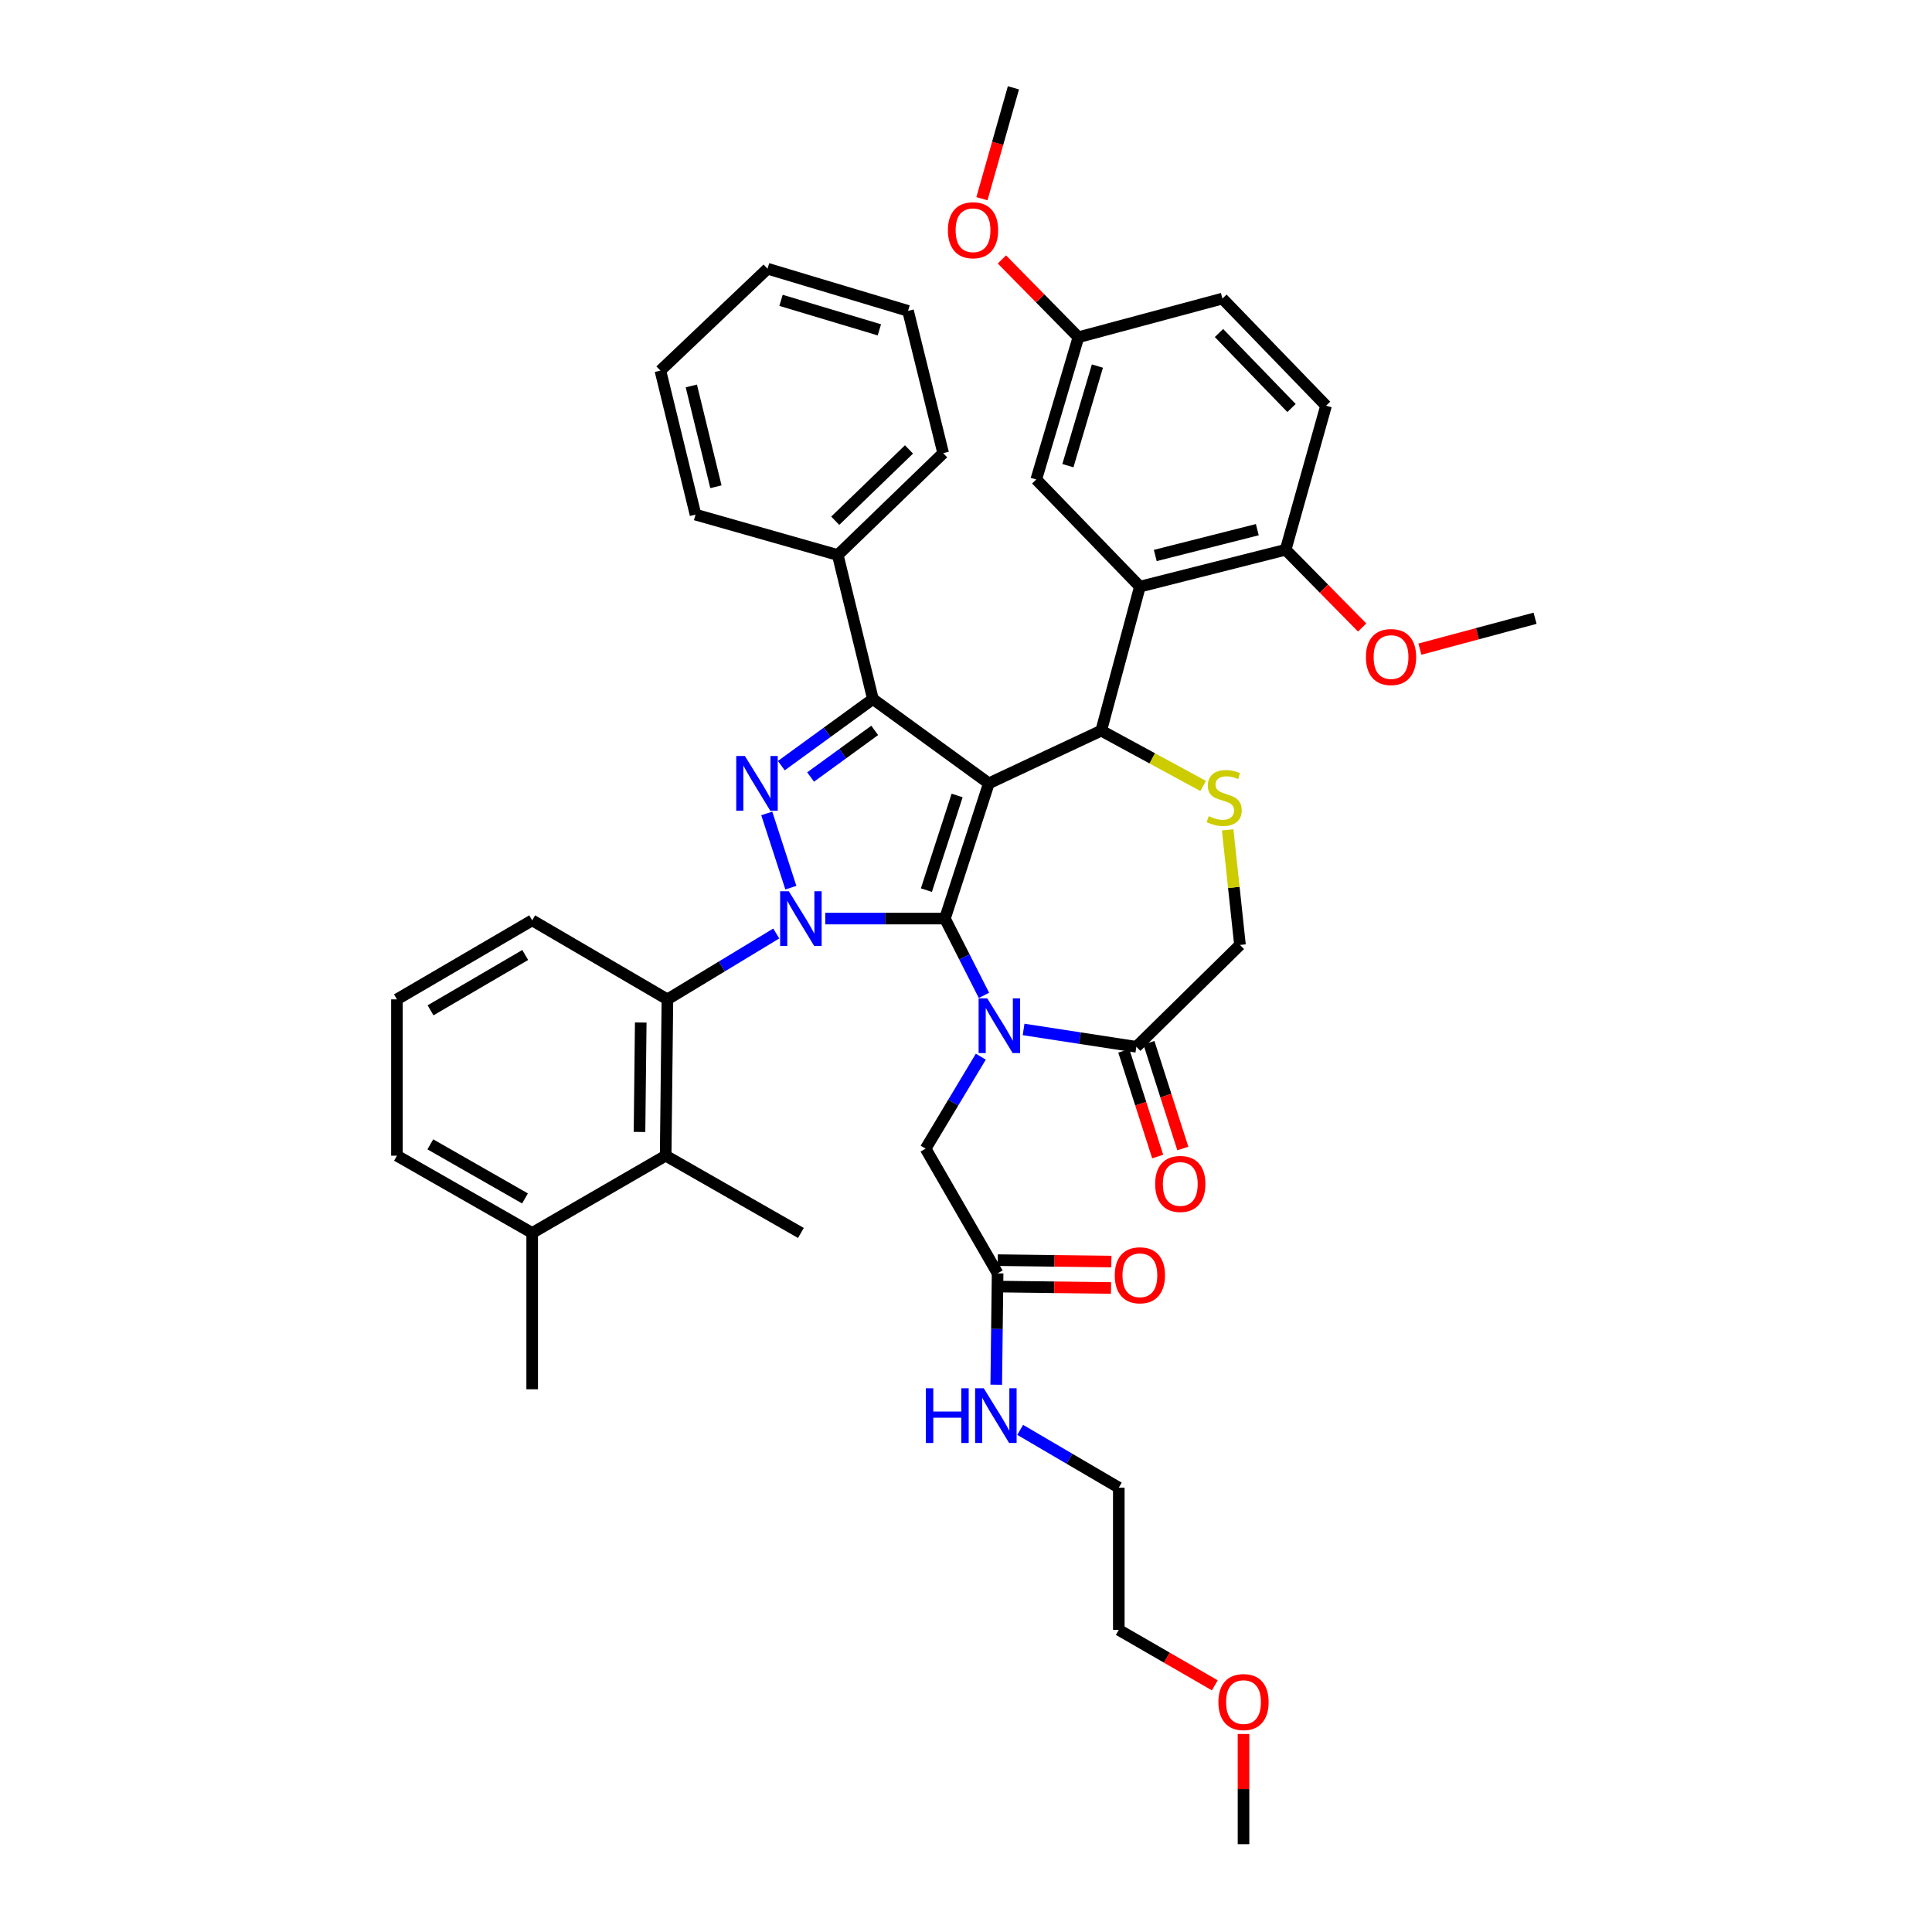 <?xml version='1.0' encoding='iso-8859-1'?>
<svg version='1.1' baseProfile='full'
              xmlns='http://www.w3.org/2000/svg'
                      xmlns:rdkit='http://www.rdkit.org/xml'
                      xmlns:xlink='http://www.w3.org/1999/xlink'
                  xml:space='preserve'
width='1000px' height='1000px' viewBox='0 0 1000 1000'>
<!-- END OF HEADER -->
<rect style='opacity:1.0;fill:#FFFFFF;stroke:none' width='1000' height='1000' x='0' y='0'> </rect>
<path class='bond-0' d='M 401.788,483.175 L 373.621,500.223' style='fill:none;fill-rule:evenodd;stroke:#0000FF;stroke-width:6px;stroke-linecap:butt;stroke-linejoin:miter;stroke-opacity:1' />
<path class='bond-0' d='M 373.621,500.223 L 345.454,517.271' style='fill:none;fill-rule:evenodd;stroke:#000000;stroke-width:6px;stroke-linecap:butt;stroke-linejoin:miter;stroke-opacity:1' />
<path class='bond-1' d='M 427.151,475.453 L 458.122,475.453' style='fill:none;fill-rule:evenodd;stroke:#0000FF;stroke-width:6px;stroke-linecap:butt;stroke-linejoin:miter;stroke-opacity:1' />
<path class='bond-1' d='M 458.122,475.453 L 489.093,475.453' style='fill:none;fill-rule:evenodd;stroke:#000000;stroke-width:6px;stroke-linecap:butt;stroke-linejoin:miter;stroke-opacity:1' />
<path class='bond-2' d='M 409.351,459.453 L 396.875,421.035' style='fill:none;fill-rule:evenodd;stroke:#0000FF;stroke-width:6px;stroke-linecap:butt;stroke-linejoin:miter;stroke-opacity:1' />
<path class='bond-3' d='M 451.817,361.822 L 433.634,287.276' style='fill:none;fill-rule:evenodd;stroke:#000000;stroke-width:6px;stroke-linecap:butt;stroke-linejoin:miter;stroke-opacity:1' />
<path class='bond-4' d='M 451.817,361.822 L 511.818,405.456' style='fill:none;fill-rule:evenodd;stroke:#000000;stroke-width:6px;stroke-linecap:butt;stroke-linejoin:miter;stroke-opacity:1' />
<path class='bond-5' d='M 451.817,361.822 L 428.113,379.059' style='fill:none;fill-rule:evenodd;stroke:#000000;stroke-width:6px;stroke-linecap:butt;stroke-linejoin:miter;stroke-opacity:1' />
<path class='bond-5' d='M 428.113,379.059 L 404.41,396.297' style='fill:none;fill-rule:evenodd;stroke:#0000FF;stroke-width:6px;stroke-linecap:butt;stroke-linejoin:miter;stroke-opacity:1' />
<path class='bond-5' d='M 452.746,378.05 L 436.154,390.116' style='fill:none;fill-rule:evenodd;stroke:#000000;stroke-width:6px;stroke-linecap:butt;stroke-linejoin:miter;stroke-opacity:1' />
<path class='bond-5' d='M 436.154,390.116 L 419.561,402.182' style='fill:none;fill-rule:evenodd;stroke:#0000FF;stroke-width:6px;stroke-linecap:butt;stroke-linejoin:miter;stroke-opacity:1' />
<path class='bond-6' d='M 628.775,872.327 L 603.932,857.981' style='fill:none;fill-rule:evenodd;stroke:#FF0000;stroke-width:6px;stroke-linecap:butt;stroke-linejoin:miter;stroke-opacity:1' />
<path class='bond-6' d='M 603.932,857.981 L 579.088,843.634' style='fill:none;fill-rule:evenodd;stroke:#000000;stroke-width:6px;stroke-linecap:butt;stroke-linejoin:miter;stroke-opacity:1' />
<path class='bond-7' d='M 643.639,897.512 L 643.639,926.029' style='fill:none;fill-rule:evenodd;stroke:#FF0000;stroke-width:6px;stroke-linecap:butt;stroke-linejoin:miter;stroke-opacity:1' />
<path class='bond-7' d='M 643.639,926.029 L 643.639,954.545' style='fill:none;fill-rule:evenodd;stroke:#000000;stroke-width:6px;stroke-linecap:butt;stroke-linejoin:miter;stroke-opacity:1' />
<path class='bond-8' d='M 511.818,405.456 L 489.093,475.453' style='fill:none;fill-rule:evenodd;stroke:#000000;stroke-width:6px;stroke-linecap:butt;stroke-linejoin:miter;stroke-opacity:1' />
<path class='bond-8' d='M 495.406,411.734 L 479.499,460.732' style='fill:none;fill-rule:evenodd;stroke:#000000;stroke-width:6px;stroke-linecap:butt;stroke-linejoin:miter;stroke-opacity:1' />
<path class='bond-9' d='M 511.818,405.456 L 569.997,378.182' style='fill:none;fill-rule:evenodd;stroke:#000000;stroke-width:6px;stroke-linecap:butt;stroke-linejoin:miter;stroke-opacity:1' />
<path class='bond-10' d='M 489.093,475.453 L 499.19,495.325' style='fill:none;fill-rule:evenodd;stroke:#000000;stroke-width:6px;stroke-linecap:butt;stroke-linejoin:miter;stroke-opacity:1' />
<path class='bond-10' d='M 499.19,495.325 L 509.287,515.197' style='fill:none;fill-rule:evenodd;stroke:#0000FF;stroke-width:6px;stroke-linecap:butt;stroke-linejoin:miter;stroke-opacity:1' />
<path class='bond-11' d='M 529.805,532.84 L 558.992,537.329' style='fill:none;fill-rule:evenodd;stroke:#0000FF;stroke-width:6px;stroke-linecap:butt;stroke-linejoin:miter;stroke-opacity:1' />
<path class='bond-11' d='M 558.992,537.329 L 588.179,541.819' style='fill:none;fill-rule:evenodd;stroke:#000000;stroke-width:6px;stroke-linecap:butt;stroke-linejoin:miter;stroke-opacity:1' />
<path class='bond-12' d='M 507.662,546.927 L 493.376,570.736' style='fill:none;fill-rule:evenodd;stroke:#0000FF;stroke-width:6px;stroke-linecap:butt;stroke-linejoin:miter;stroke-opacity:1' />
<path class='bond-12' d='M 493.376,570.736 L 479.091,594.544' style='fill:none;fill-rule:evenodd;stroke:#000000;stroke-width:6px;stroke-linecap:butt;stroke-linejoin:miter;stroke-opacity:1' />
<path class='bond-13' d='M 588.179,541.819 L 641.816,489.093' style='fill:none;fill-rule:evenodd;stroke:#000000;stroke-width:6px;stroke-linecap:butt;stroke-linejoin:miter;stroke-opacity:1' />
<path class='bond-14' d='M 581.67,543.906 L 590.442,571.269' style='fill:none;fill-rule:evenodd;stroke:#000000;stroke-width:6px;stroke-linecap:butt;stroke-linejoin:miter;stroke-opacity:1' />
<path class='bond-14' d='M 590.442,571.269 L 599.215,598.632' style='fill:none;fill-rule:evenodd;stroke:#FF0000;stroke-width:6px;stroke-linecap:butt;stroke-linejoin:miter;stroke-opacity:1' />
<path class='bond-14' d='M 594.689,539.732 L 603.461,567.095' style='fill:none;fill-rule:evenodd;stroke:#000000;stroke-width:6px;stroke-linecap:butt;stroke-linejoin:miter;stroke-opacity:1' />
<path class='bond-14' d='M 603.461,567.095 L 612.233,594.458' style='fill:none;fill-rule:evenodd;stroke:#FF0000;stroke-width:6px;stroke-linecap:butt;stroke-linejoin:miter;stroke-opacity:1' />
<path class='bond-15' d='M 641.816,489.093 L 638.626,459.309' style='fill:none;fill-rule:evenodd;stroke:#000000;stroke-width:6px;stroke-linecap:butt;stroke-linejoin:miter;stroke-opacity:1' />
<path class='bond-15' d='M 638.626,459.309 L 635.436,429.525' style='fill:none;fill-rule:evenodd;stroke:#CCCC00;stroke-width:6px;stroke-linecap:butt;stroke-linejoin:miter;stroke-opacity:1' />
<path class='bond-16' d='M 622.746,406.813 L 596.371,392.498' style='fill:none;fill-rule:evenodd;stroke:#CCCC00;stroke-width:6px;stroke-linecap:butt;stroke-linejoin:miter;stroke-opacity:1' />
<path class='bond-16' d='M 596.371,392.498 L 569.997,378.182' style='fill:none;fill-rule:evenodd;stroke:#000000;stroke-width:6px;stroke-linecap:butt;stroke-linejoin:miter;stroke-opacity:1' />
<path class='bond-17' d='M 569.997,378.182 L 590.002,303.636' style='fill:none;fill-rule:evenodd;stroke:#000000;stroke-width:6px;stroke-linecap:butt;stroke-linejoin:miter;stroke-opacity:1' />
<path class='bond-18' d='M 479.091,594.544 L 516.36,659.087' style='fill:none;fill-rule:evenodd;stroke:#000000;stroke-width:6px;stroke-linecap:butt;stroke-linejoin:miter;stroke-opacity:1' />
<path class='bond-19' d='M 516.275,665.923 L 545.676,666.286' style='fill:none;fill-rule:evenodd;stroke:#000000;stroke-width:6px;stroke-linecap:butt;stroke-linejoin:miter;stroke-opacity:1' />
<path class='bond-19' d='M 545.676,666.286 L 575.076,666.65' style='fill:none;fill-rule:evenodd;stroke:#FF0000;stroke-width:6px;stroke-linecap:butt;stroke-linejoin:miter;stroke-opacity:1' />
<path class='bond-19' d='M 516.444,652.252 L 545.845,652.616' style='fill:none;fill-rule:evenodd;stroke:#000000;stroke-width:6px;stroke-linecap:butt;stroke-linejoin:miter;stroke-opacity:1' />
<path class='bond-19' d='M 545.845,652.616 L 575.246,652.98' style='fill:none;fill-rule:evenodd;stroke:#FF0000;stroke-width:6px;stroke-linecap:butt;stroke-linejoin:miter;stroke-opacity:1' />
<path class='bond-20' d='M 516.36,659.087 L 516.006,687.908' style='fill:none;fill-rule:evenodd;stroke:#000000;stroke-width:6px;stroke-linecap:butt;stroke-linejoin:miter;stroke-opacity:1' />
<path class='bond-20' d='M 516.006,687.908 L 515.652,716.729' style='fill:none;fill-rule:evenodd;stroke:#0000FF;stroke-width:6px;stroke-linecap:butt;stroke-linejoin:miter;stroke-opacity:1' />
<path class='bond-21' d='M 528.04,740.1 L 553.564,755.05' style='fill:none;fill-rule:evenodd;stroke:#0000FF;stroke-width:6px;stroke-linecap:butt;stroke-linejoin:miter;stroke-opacity:1' />
<path class='bond-21' d='M 553.564,755.05 L 579.088,769.999' style='fill:none;fill-rule:evenodd;stroke:#000000;stroke-width:6px;stroke-linecap:butt;stroke-linejoin:miter;stroke-opacity:1' />
<path class='bond-22' d='M 579.088,769.999 L 579.088,843.634' style='fill:none;fill-rule:evenodd;stroke:#000000;stroke-width:6px;stroke-linecap:butt;stroke-linejoin:miter;stroke-opacity:1' />
<path class='bond-23' d='M 590.002,303.636 L 665.452,284.549' style='fill:none;fill-rule:evenodd;stroke:#000000;stroke-width:6px;stroke-linecap:butt;stroke-linejoin:miter;stroke-opacity:1' />
<path class='bond-23' d='M 597.967,287.519 L 650.782,274.158' style='fill:none;fill-rule:evenodd;stroke:#000000;stroke-width:6px;stroke-linecap:butt;stroke-linejoin:miter;stroke-opacity:1' />
<path class='bond-24' d='M 590.002,303.636 L 536.365,248.184' style='fill:none;fill-rule:evenodd;stroke:#000000;stroke-width:6px;stroke-linecap:butt;stroke-linejoin:miter;stroke-opacity:1' />
<path class='bond-25' d='M 665.452,284.549 L 686.362,210.003' style='fill:none;fill-rule:evenodd;stroke:#000000;stroke-width:6px;stroke-linecap:butt;stroke-linejoin:miter;stroke-opacity:1' />
<path class='bond-26' d='M 665.452,284.549 L 685.254,304.679' style='fill:none;fill-rule:evenodd;stroke:#000000;stroke-width:6px;stroke-linecap:butt;stroke-linejoin:miter;stroke-opacity:1' />
<path class='bond-26' d='M 685.254,304.679 L 705.056,324.809' style='fill:none;fill-rule:evenodd;stroke:#FF0000;stroke-width:6px;stroke-linecap:butt;stroke-linejoin:miter;stroke-opacity:1' />
<path class='bond-27' d='M 536.365,248.184 L 558.179,174.549' style='fill:none;fill-rule:evenodd;stroke:#000000;stroke-width:6px;stroke-linecap:butt;stroke-linejoin:miter;stroke-opacity:1' />
<path class='bond-27' d='M 552.746,241.022 L 568.015,189.477' style='fill:none;fill-rule:evenodd;stroke:#000000;stroke-width:6px;stroke-linecap:butt;stroke-linejoin:miter;stroke-opacity:1' />
<path class='bond-28' d='M 344.543,598.182 L 345.454,517.271' style='fill:none;fill-rule:evenodd;stroke:#000000;stroke-width:6px;stroke-linecap:butt;stroke-linejoin:miter;stroke-opacity:1' />
<path class='bond-28' d='M 331.009,585.892 L 331.647,529.254' style='fill:none;fill-rule:evenodd;stroke:#000000;stroke-width:6px;stroke-linecap:butt;stroke-linejoin:miter;stroke-opacity:1' />
<path class='bond-29' d='M 344.543,598.182 L 275.458,638.178' style='fill:none;fill-rule:evenodd;stroke:#000000;stroke-width:6px;stroke-linecap:butt;stroke-linejoin:miter;stroke-opacity:1' />
<path class='bond-30' d='M 344.543,598.182 L 414.547,638.178' style='fill:none;fill-rule:evenodd;stroke:#000000;stroke-width:6px;stroke-linecap:butt;stroke-linejoin:miter;stroke-opacity:1' />
<path class='bond-31' d='M 345.454,517.271 L 275.458,476.364' style='fill:none;fill-rule:evenodd;stroke:#000000;stroke-width:6px;stroke-linecap:butt;stroke-linejoin:miter;stroke-opacity:1' />
<path class='bond-32' d='M 433.634,287.276 L 488.182,234.543' style='fill:none;fill-rule:evenodd;stroke:#000000;stroke-width:6px;stroke-linecap:butt;stroke-linejoin:miter;stroke-opacity:1' />
<path class='bond-32' d='M 432.314,269.537 L 470.498,232.624' style='fill:none;fill-rule:evenodd;stroke:#000000;stroke-width:6px;stroke-linecap:butt;stroke-linejoin:miter;stroke-opacity:1' />
<path class='bond-33' d='M 433.634,287.276 L 359.999,266.366' style='fill:none;fill-rule:evenodd;stroke:#000000;stroke-width:6px;stroke-linecap:butt;stroke-linejoin:miter;stroke-opacity:1' />
<path class='bond-34' d='M 488.182,234.543 L 469.999,160.908' style='fill:none;fill-rule:evenodd;stroke:#000000;stroke-width:6px;stroke-linecap:butt;stroke-linejoin:miter;stroke-opacity:1' />
<path class='bond-35' d='M 359.999,266.366 L 341.816,191.82' style='fill:none;fill-rule:evenodd;stroke:#000000;stroke-width:6px;stroke-linecap:butt;stroke-linejoin:miter;stroke-opacity:1' />
<path class='bond-35' d='M 370.553,251.945 L 357.826,199.763' style='fill:none;fill-rule:evenodd;stroke:#000000;stroke-width:6px;stroke-linecap:butt;stroke-linejoin:miter;stroke-opacity:1' />
<path class='bond-36' d='M 469.999,160.908 L 397.276,139.087' style='fill:none;fill-rule:evenodd;stroke:#000000;stroke-width:6px;stroke-linecap:butt;stroke-linejoin:miter;stroke-opacity:1' />
<path class='bond-36' d='M 455.162,170.729 L 404.255,155.455' style='fill:none;fill-rule:evenodd;stroke:#000000;stroke-width:6px;stroke-linecap:butt;stroke-linejoin:miter;stroke-opacity:1' />
<path class='bond-37' d='M 341.816,191.82 L 397.276,139.087' style='fill:none;fill-rule:evenodd;stroke:#000000;stroke-width:6px;stroke-linecap:butt;stroke-linejoin:miter;stroke-opacity:1' />
<path class='bond-38' d='M 275.458,638.178 L 205.453,598.182' style='fill:none;fill-rule:evenodd;stroke:#000000;stroke-width:6px;stroke-linecap:butt;stroke-linejoin:miter;stroke-opacity:1' />
<path class='bond-38' d='M 271.739,620.308 L 222.736,592.311' style='fill:none;fill-rule:evenodd;stroke:#000000;stroke-width:6px;stroke-linecap:butt;stroke-linejoin:miter;stroke-opacity:1' />
<path class='bond-39' d='M 275.458,638.178 L 275.458,719.089' style='fill:none;fill-rule:evenodd;stroke:#000000;stroke-width:6px;stroke-linecap:butt;stroke-linejoin:miter;stroke-opacity:1' />
<path class='bond-40' d='M 205.453,517.271 L 205.453,598.182' style='fill:none;fill-rule:evenodd;stroke:#000000;stroke-width:6px;stroke-linecap:butt;stroke-linejoin:miter;stroke-opacity:1' />
<path class='bond-41' d='M 205.453,517.271 L 275.458,476.364' style='fill:none;fill-rule:evenodd;stroke:#000000;stroke-width:6px;stroke-linecap:butt;stroke-linejoin:miter;stroke-opacity:1' />
<path class='bond-41' d='M 222.852,522.939 L 271.855,494.304' style='fill:none;fill-rule:evenodd;stroke:#000000;stroke-width:6px;stroke-linecap:butt;stroke-linejoin:miter;stroke-opacity:1' />
<path class='bond-42' d='M 686.362,210.003 L 632.725,154.543' style='fill:none;fill-rule:evenodd;stroke:#000000;stroke-width:6px;stroke-linecap:butt;stroke-linejoin:miter;stroke-opacity:1' />
<path class='bond-42' d='M 668.489,211.188 L 630.943,172.366' style='fill:none;fill-rule:evenodd;stroke:#000000;stroke-width:6px;stroke-linecap:butt;stroke-linejoin:miter;stroke-opacity:1' />
<path class='bond-43' d='M 558.179,174.549 L 632.725,154.543' style='fill:none;fill-rule:evenodd;stroke:#000000;stroke-width:6px;stroke-linecap:butt;stroke-linejoin:miter;stroke-opacity:1' />
<path class='bond-44' d='M 558.179,174.549 L 538.381,154.417' style='fill:none;fill-rule:evenodd;stroke:#000000;stroke-width:6px;stroke-linecap:butt;stroke-linejoin:miter;stroke-opacity:1' />
<path class='bond-44' d='M 538.381,154.417 L 518.583,134.286' style='fill:none;fill-rule:evenodd;stroke:#FF0000;stroke-width:6px;stroke-linecap:butt;stroke-linejoin:miter;stroke-opacity:1' />
<path class='bond-45' d='M 734.93,335.996 L 764.738,328' style='fill:none;fill-rule:evenodd;stroke:#FF0000;stroke-width:6px;stroke-linecap:butt;stroke-linejoin:miter;stroke-opacity:1' />
<path class='bond-45' d='M 764.738,328 L 794.547,320.003' style='fill:none;fill-rule:evenodd;stroke:#000000;stroke-width:6px;stroke-linecap:butt;stroke-linejoin:miter;stroke-opacity:1' />
<path class='bond-46' d='M 508.248,102.856 L 516.398,74.155' style='fill:none;fill-rule:evenodd;stroke:#FF0000;stroke-width:6px;stroke-linecap:butt;stroke-linejoin:miter;stroke-opacity:1' />
<path class='bond-46' d='M 516.398,74.155 L 524.547,45.455' style='fill:none;fill-rule:evenodd;stroke:#000000;stroke-width:6px;stroke-linecap:butt;stroke-linejoin:miter;stroke-opacity:1' />
<path  class='atom-0' d='M 408.287 461.293
L 417.567 476.293
Q 418.487 477.773, 419.967 480.453
Q 421.447 483.133, 421.527 483.293
L 421.527 461.293
L 425.287 461.293
L 425.287 489.613
L 421.407 489.613
L 411.447 473.213
Q 410.287 471.293, 409.047 469.093
Q 407.847 466.893, 407.487 466.213
L 407.487 489.613
L 403.807 489.613
L 403.807 461.293
L 408.287 461.293
' fill='#0000FF'/>
<path  class='atom-2' d='M 385.555 391.296
L 394.835 406.296
Q 395.755 407.776, 397.235 410.456
Q 398.715 413.136, 398.795 413.296
L 398.795 391.296
L 402.555 391.296
L 402.555 419.616
L 398.675 419.616
L 388.715 403.216
Q 387.555 401.296, 386.315 399.096
Q 385.115 396.896, 384.755 396.216
L 384.755 419.616
L 381.075 419.616
L 381.075 391.296
L 385.555 391.296
' fill='#0000FF'/>
<path  class='atom-3' d='M 630.639 880.991
Q 630.639 874.191, 633.999 870.391
Q 637.359 866.591, 643.639 866.591
Q 649.919 866.591, 653.279 870.391
Q 656.639 874.191, 656.639 880.991
Q 656.639 887.871, 653.239 891.791
Q 649.839 895.671, 643.639 895.671
Q 637.399 895.671, 633.999 891.791
Q 630.639 887.911, 630.639 880.991
M 643.639 892.471
Q 647.959 892.471, 650.279 889.591
Q 652.639 886.671, 652.639 880.991
Q 652.639 875.431, 650.279 872.631
Q 647.959 869.791, 643.639 869.791
Q 639.319 869.791, 636.959 872.591
Q 634.639 875.391, 634.639 880.991
Q 634.639 886.711, 636.959 889.591
Q 639.319 892.471, 643.639 892.471
' fill='#FF0000'/>
<path  class='atom-6' d='M 511.011 516.752
L 520.291 531.752
Q 521.211 533.232, 522.691 535.912
Q 524.171 538.592, 524.251 538.752
L 524.251 516.752
L 528.011 516.752
L 528.011 545.072
L 524.131 545.072
L 514.171 528.672
Q 513.011 526.752, 511.771 524.552
Q 510.571 522.352, 510.211 521.672
L 510.211 545.072
L 506.531 545.072
L 506.531 516.752
L 511.011 516.752
' fill='#0000FF'/>
<path  class='atom-9' d='M 625.636 422.444
Q 625.956 422.564, 627.276 423.124
Q 628.596 423.684, 630.036 424.044
Q 631.516 424.364, 632.956 424.364
Q 635.636 424.364, 637.196 423.084
Q 638.756 421.764, 638.756 419.484
Q 638.756 417.924, 637.956 416.964
Q 637.196 416.004, 635.996 415.484
Q 634.796 414.964, 632.796 414.364
Q 630.276 413.604, 628.756 412.884
Q 627.276 412.164, 626.196 410.644
Q 625.156 409.124, 625.156 406.564
Q 625.156 403.004, 627.556 400.804
Q 629.996 398.604, 634.796 398.604
Q 638.076 398.604, 641.796 400.164
L 640.876 403.244
Q 637.476 401.844, 634.916 401.844
Q 632.156 401.844, 630.636 403.004
Q 629.116 404.124, 629.156 406.084
Q 629.156 407.604, 629.916 408.524
Q 630.716 409.444, 631.836 409.964
Q 632.996 410.484, 634.916 411.084
Q 637.476 411.884, 638.996 412.684
Q 640.516 413.484, 641.596 415.124
Q 642.716 416.724, 642.716 419.484
Q 642.716 423.404, 640.076 425.524
Q 637.476 427.604, 633.116 427.604
Q 630.596 427.604, 628.676 427.044
Q 626.796 426.524, 624.556 425.604
L 625.636 422.444
' fill='#CCCC00'/>
<path  class='atom-11' d='M 597.912 612.807
Q 597.912 606.007, 601.272 602.207
Q 604.632 598.407, 610.912 598.407
Q 617.192 598.407, 620.552 602.207
Q 623.912 606.007, 623.912 612.807
Q 623.912 619.687, 620.512 623.607
Q 617.112 627.487, 610.912 627.487
Q 604.672 627.487, 601.272 623.607
Q 597.912 619.727, 597.912 612.807
M 610.912 624.287
Q 615.232 624.287, 617.552 621.407
Q 619.912 618.487, 619.912 612.807
Q 619.912 607.247, 617.552 604.447
Q 615.232 601.607, 610.912 601.607
Q 606.592 601.607, 604.232 604.407
Q 601.912 607.207, 601.912 612.807
Q 601.912 618.527, 604.232 621.407
Q 606.592 624.287, 610.912 624.287
' fill='#FF0000'/>
<path  class='atom-14' d='M 577.002 660.079
Q 577.002 653.279, 580.362 649.479
Q 583.722 645.679, 590.002 645.679
Q 596.282 645.679, 599.642 649.479
Q 603.002 653.279, 603.002 660.079
Q 603.002 666.959, 599.602 670.879
Q 596.202 674.759, 590.002 674.759
Q 583.762 674.759, 580.362 670.879
Q 577.002 666.999, 577.002 660.079
M 590.002 671.559
Q 594.322 671.559, 596.642 668.679
Q 599.002 665.759, 599.002 660.079
Q 599.002 654.519, 596.642 651.719
Q 594.322 648.879, 590.002 648.879
Q 585.682 648.879, 583.322 651.679
Q 581.002 654.479, 581.002 660.079
Q 581.002 665.799, 583.322 668.679
Q 585.682 671.559, 590.002 671.559
' fill='#FF0000'/>
<path  class='atom-15' d='M 479.236 718.57
L 483.076 718.57
L 483.076 730.61
L 497.556 730.61
L 497.556 718.57
L 501.396 718.57
L 501.396 746.89
L 497.556 746.89
L 497.556 733.81
L 483.076 733.81
L 483.076 746.89
L 479.236 746.89
L 479.236 718.57
' fill='#0000FF'/>
<path  class='atom-15' d='M 509.196 718.57
L 518.476 733.57
Q 519.396 735.05, 520.876 737.73
Q 522.356 740.41, 522.436 740.57
L 522.436 718.57
L 526.196 718.57
L 526.196 746.89
L 522.316 746.89
L 512.356 730.49
Q 511.196 728.57, 509.956 726.37
Q 508.756 724.17, 508.396 723.49
L 508.396 746.89
L 504.716 746.89
L 504.716 718.57
L 509.196 718.57
' fill='#0000FF'/>
<path  class='atom-39' d='M 707 340.081
Q 707 333.281, 710.36 329.481
Q 713.72 325.681, 720 325.681
Q 726.28 325.681, 729.64 329.481
Q 733 333.281, 733 340.081
Q 733 346.961, 729.6 350.881
Q 726.2 354.761, 720 354.761
Q 713.76 354.761, 710.36 350.881
Q 707 347.001, 707 340.081
M 720 351.561
Q 724.32 351.561, 726.64 348.681
Q 729 345.761, 729 340.081
Q 729 334.521, 726.64 331.721
Q 724.32 328.881, 720 328.881
Q 715.68 328.881, 713.32 331.681
Q 711 334.481, 711 340.081
Q 711 345.801, 713.32 348.681
Q 715.68 351.561, 720 351.561
' fill='#FF0000'/>
<path  class='atom-40' d='M 490.638 119.169
Q 490.638 112.369, 493.998 108.569
Q 497.358 104.769, 503.638 104.769
Q 509.918 104.769, 513.278 108.569
Q 516.638 112.369, 516.638 119.169
Q 516.638 126.049, 513.238 129.969
Q 509.838 133.849, 503.638 133.849
Q 497.398 133.849, 493.998 129.969
Q 490.638 126.089, 490.638 119.169
M 503.638 130.649
Q 507.958 130.649, 510.278 127.769
Q 512.638 124.849, 512.638 119.169
Q 512.638 113.609, 510.278 110.809
Q 507.958 107.969, 503.638 107.969
Q 499.318 107.969, 496.958 110.769
Q 494.638 113.569, 494.638 119.169
Q 494.638 124.889, 496.958 127.769
Q 499.318 130.649, 503.638 130.649
' fill='#FF0000'/>
</svg>

